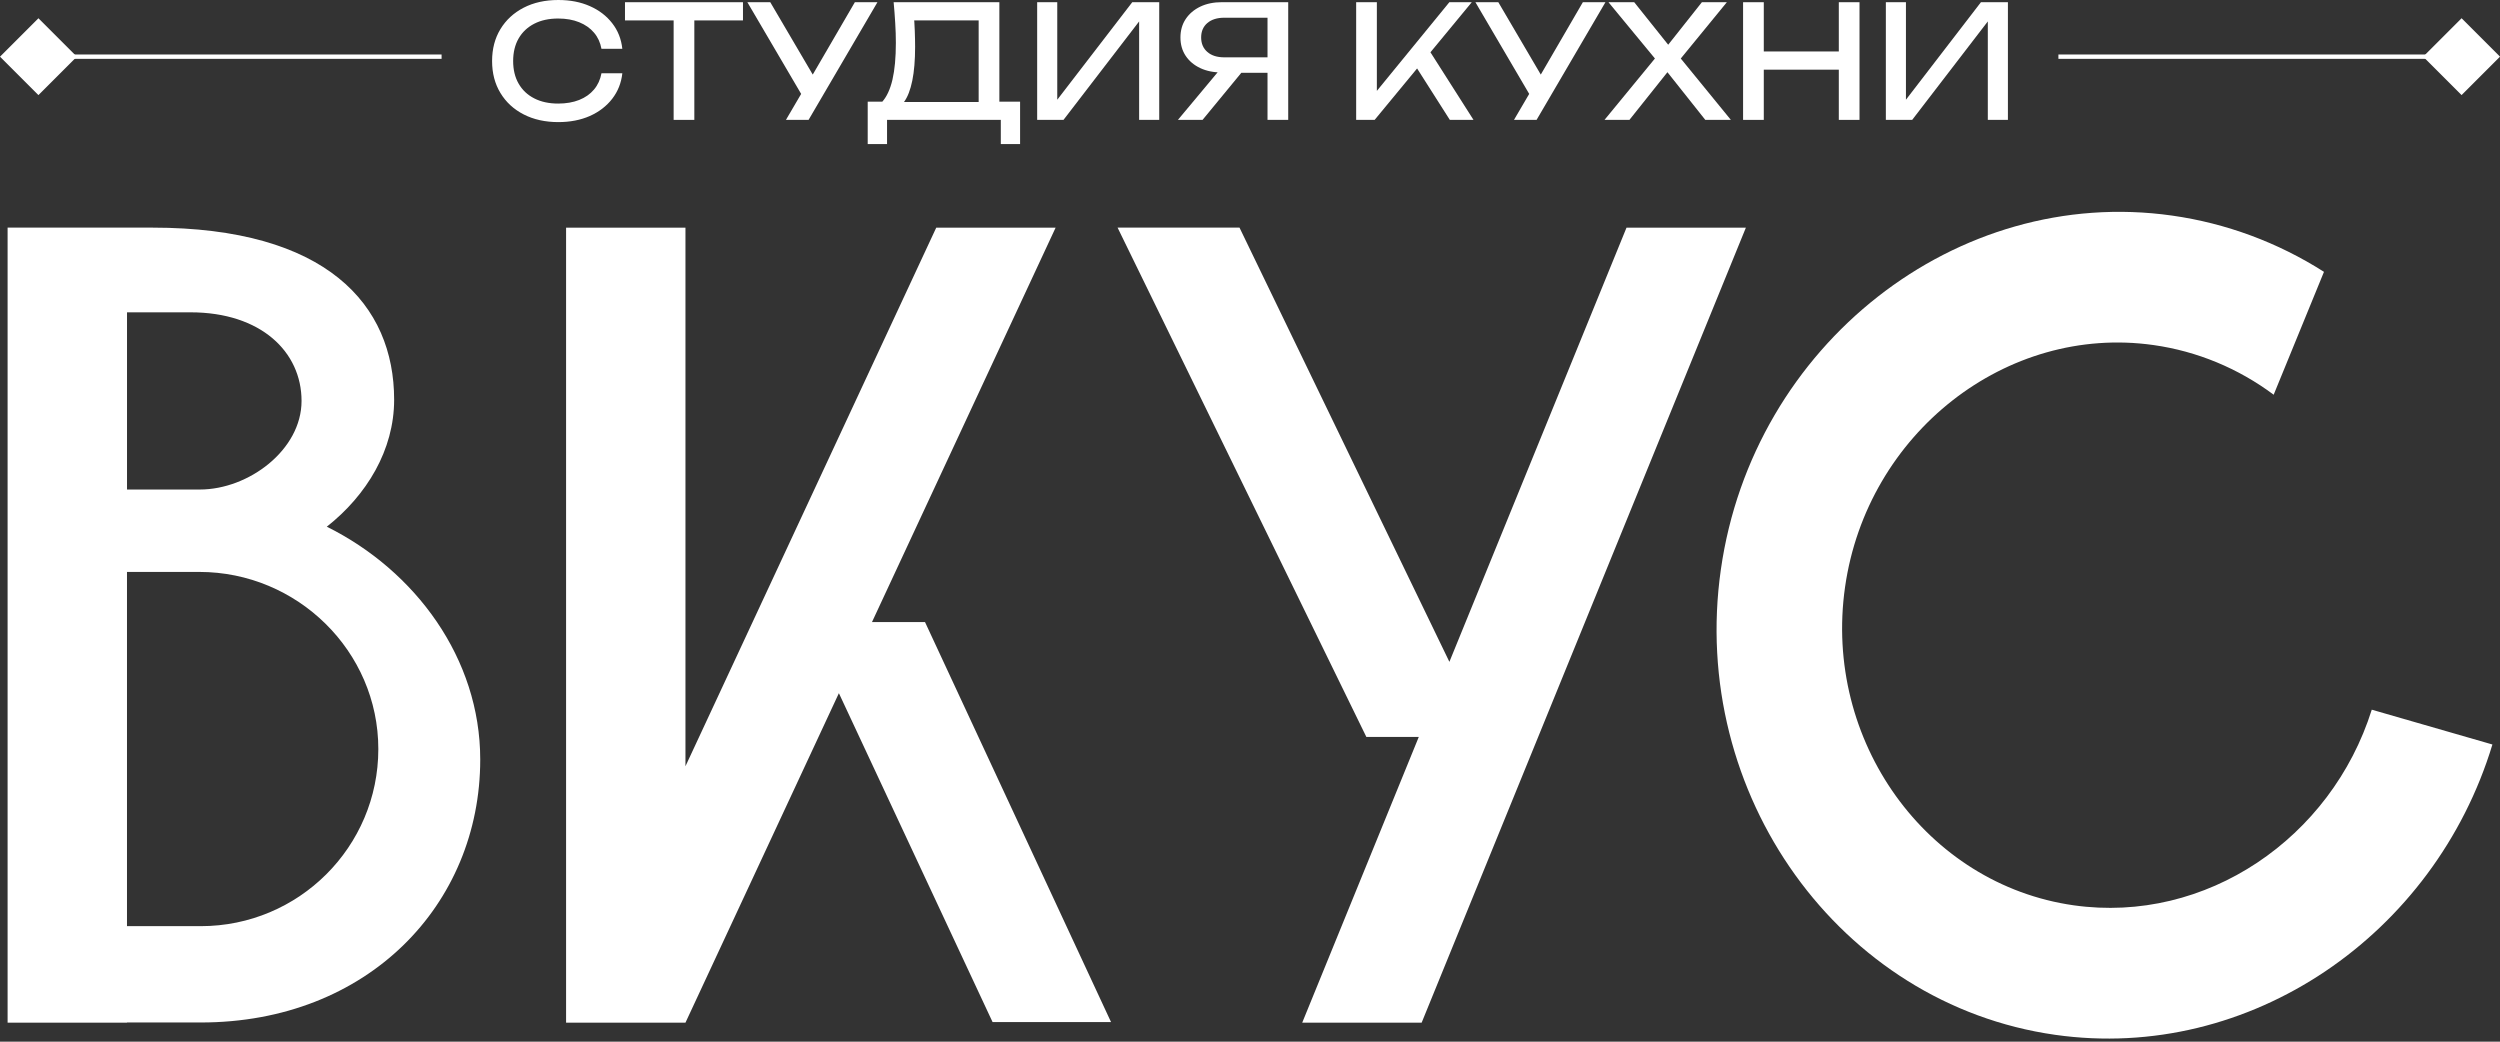 <?xml version="1.0" encoding="UTF-8"?> <svg xmlns="http://www.w3.org/2000/svg" width="300" height="125" viewBox="0 0 300 125" fill="none"><rect x="0" y="0" width="300" height="125" fill="#333333" stroke="none"/><path d="M39.217 63.204C44.005 59.428 47.297 54.001 47.297 47.971C47.297 36.562 39.178 27.315 18.288 27.315H0.912V122.717H15.238V122.698H19.401H24.092C44.126 122.698 57.628 108.57 57.628 91.14C57.628 79.007 49.843 68.481 39.217 63.204ZM15.238 37.479H22.863C31.33 37.479 36.186 42.24 36.186 48.111C36.186 53.982 29.844 58.743 23.976 58.743H15.242V37.479H15.238ZM24.092 111.134H15.238V68.631H23.913C35.683 68.631 45.399 78.147 45.399 89.885C45.399 101.622 35.857 111.139 24.088 111.139L24.092 111.134Z" fill="white"></path><path d="M133.322 122.644L111.003 74.651H104.637L126.674 27.319H112.349L82.255 91.951V27.319H67.93V122.721H82.255L100.667 83.182L119.107 122.644H133.322Z" fill="white"></path><path d="M195.181 27.319L173.927 79.421L148.738 27.31H134.107L163.964 88.436H170.253L156.266 122.721H170.597L209.506 27.319H195.181Z" fill="white"></path><path d="M284.614 85.157C279.763 100.594 264.692 110.887 248.842 108.637C231.156 106.127 218.772 88.89 221.406 70.446C224.04 52.002 240.757 38.898 258.437 41.409C263.642 42.147 268.585 44.19 272.84 47.367L278.877 32.621C273.339 29.092 267.137 26.789 260.655 25.871C234.797 22.202 210.348 41.37 206.504 68.336C202.655 95.302 220.767 120.51 246.624 124.18C269.974 127.492 292.167 112.191 299.09 89.339L284.614 85.162V85.157Z" fill="white"></path><path d="M74.679 8.795C74.554 9.95 74.148 10.97 73.466 11.854C72.78 12.739 71.886 13.425 70.784 13.918C69.678 14.406 68.416 14.652 67 14.652C65.42 14.652 64.033 14.343 62.84 13.729C61.646 13.116 60.718 12.26 60.051 11.158C59.384 10.061 59.051 8.781 59.051 7.326C59.051 5.872 59.384 4.591 60.051 3.494C60.718 2.397 61.646 1.542 62.84 0.923C64.033 0.309 65.42 0 67 0C68.421 0 69.682 0.246 70.784 0.735C71.891 1.223 72.785 1.909 73.466 2.788C74.153 3.668 74.554 4.692 74.679 5.857H72.176C72.036 5.103 71.741 4.456 71.282 3.919C70.823 3.378 70.228 2.962 69.504 2.668C68.774 2.373 67.933 2.223 66.981 2.223C65.874 2.223 64.918 2.431 64.111 2.846C63.303 3.262 62.675 3.852 62.235 4.615C61.796 5.379 61.578 6.287 61.578 7.326C61.578 8.365 61.796 9.274 62.235 10.037C62.675 10.801 63.299 11.395 64.111 11.806C64.922 12.222 65.879 12.429 66.981 12.429C67.933 12.429 68.774 12.284 69.504 11.994C70.233 11.704 70.823 11.289 71.282 10.743C71.741 10.197 72.036 9.549 72.176 8.795H74.679Z" fill="white"></path><path d="M74.998 0.266H89.157V2.45H74.998V0.266ZM80.836 1.416H83.32V14.386H80.836V1.411V1.416Z" fill="white"></path><path d="M96.686 12.202L89.684 0.266H92.433L98.344 10.337L96.686 12.202ZM94.313 14.386L96.628 10.433H96.667L102.582 0.266H105.293L97.029 14.386H94.318H94.313Z" fill="white"></path><path d="M104.125 17.286V12.202H106.348L107.817 12.241H118.323L118.908 12.202H122.411V17.286H120.097V14.386H106.445V17.286H104.13H104.125ZM107.232 0.266H119.923V13.425H117.439V1.319L118.57 2.45H108.571L109.644 1.657C109.707 2.348 109.75 3.03 109.774 3.711C109.798 4.393 109.813 5.031 109.813 5.63C109.813 7.21 109.702 8.563 109.475 9.679C109.248 10.796 108.914 11.651 108.479 12.241C108.039 12.83 107.508 13.125 106.88 13.125L105.845 12.241C106.411 11.612 106.826 10.714 107.097 9.549C107.368 8.379 107.503 6.91 107.503 5.142C107.503 4.378 107.479 3.581 107.426 2.75C107.377 1.923 107.314 1.092 107.237 0.266H107.232Z" fill="white"></path><path d="M124.46 14.386V0.266H126.871V13.217L126.026 13.067L135.87 0.266H139.107V14.386H136.696V1.319L137.542 1.469L127.62 14.386H124.455H124.46Z" fill="white"></path><path d="M149.749 7.775L144.307 14.386H141.35L146.868 7.775H149.749ZM152.875 6.891V8.737H146.661L146.641 8.698C145.651 8.698 144.781 8.524 144.032 8.172C143.283 7.819 142.703 7.331 142.282 6.703C141.862 6.074 141.654 5.34 141.654 4.499C141.654 3.658 141.862 2.919 142.282 2.286C142.703 1.653 143.287 1.155 144.032 0.797C144.776 0.44 145.646 0.261 146.641 0.261H154.586V14.381H152.102V1.015L153.214 2.126H146.926C146.061 2.126 145.38 2.339 144.882 2.764C144.384 3.189 144.138 3.769 144.138 4.494C144.138 5.219 144.384 5.804 144.882 6.234C145.38 6.669 146.057 6.881 146.926 6.881H152.875V6.891Z" fill="white"></path><path d="M162.739 14.386V0.266H165.223V12.299L164.469 11.83L173.922 0.266H176.613L164.957 14.386H162.734H162.739ZM169.461 7.287L171.211 5.577L176.821 14.386H173.98L169.461 7.287Z" fill="white"></path><path d="M184.051 12.202L177.049 0.266H179.799L185.709 10.337L184.051 12.202ZM181.678 14.386L183.993 10.433H184.032L189.942 0.266H192.653L184.389 14.386H181.678Z" fill="white"></path><path d="M201.108 7.737V6.306L207.7 14.381H204.631L199.547 7.978H200.639L195.536 14.381H192.545L199.151 6.34V7.698L193.014 0.261H196.102L200.751 6.079H199.62L204.23 0.261H207.226L201.108 7.737Z" fill="white"></path><path d="M209.17 0.266H211.654V14.386H209.17V0.266ZM210.509 6.176H221.841V8.36H210.509V6.176ZM220.657 0.266H223.141V14.386H220.657V0.266Z" fill="white"></path><path d="M226.302 14.386V0.266H228.713V13.217L227.867 13.067L237.711 0.266H240.949V14.386H238.538V1.319L239.383 1.469L229.462 14.386H226.297H226.302Z" fill="white"></path><path fill-rule="evenodd" clip-rule="evenodd" d="M52.99 7.062H4.467V6.539H52.99V7.062Z" fill="white"></path><rect width="6.522" height="6.522" transform="matrix(-0.707 -0.707 0.707 -0.707 4.611 11.412)" fill="white"></rect><path fill-rule="evenodd" clip-rule="evenodd" d="M247.009 6.539L295.533 6.539L295.533 7.062L247.009 7.062L247.009 6.539Z" fill="white"></path><rect width="6.522" height="6.522" transform="matrix(0.707 0.707 -0.707 0.707 295.389 2.189)" fill="white"></rect></svg> 